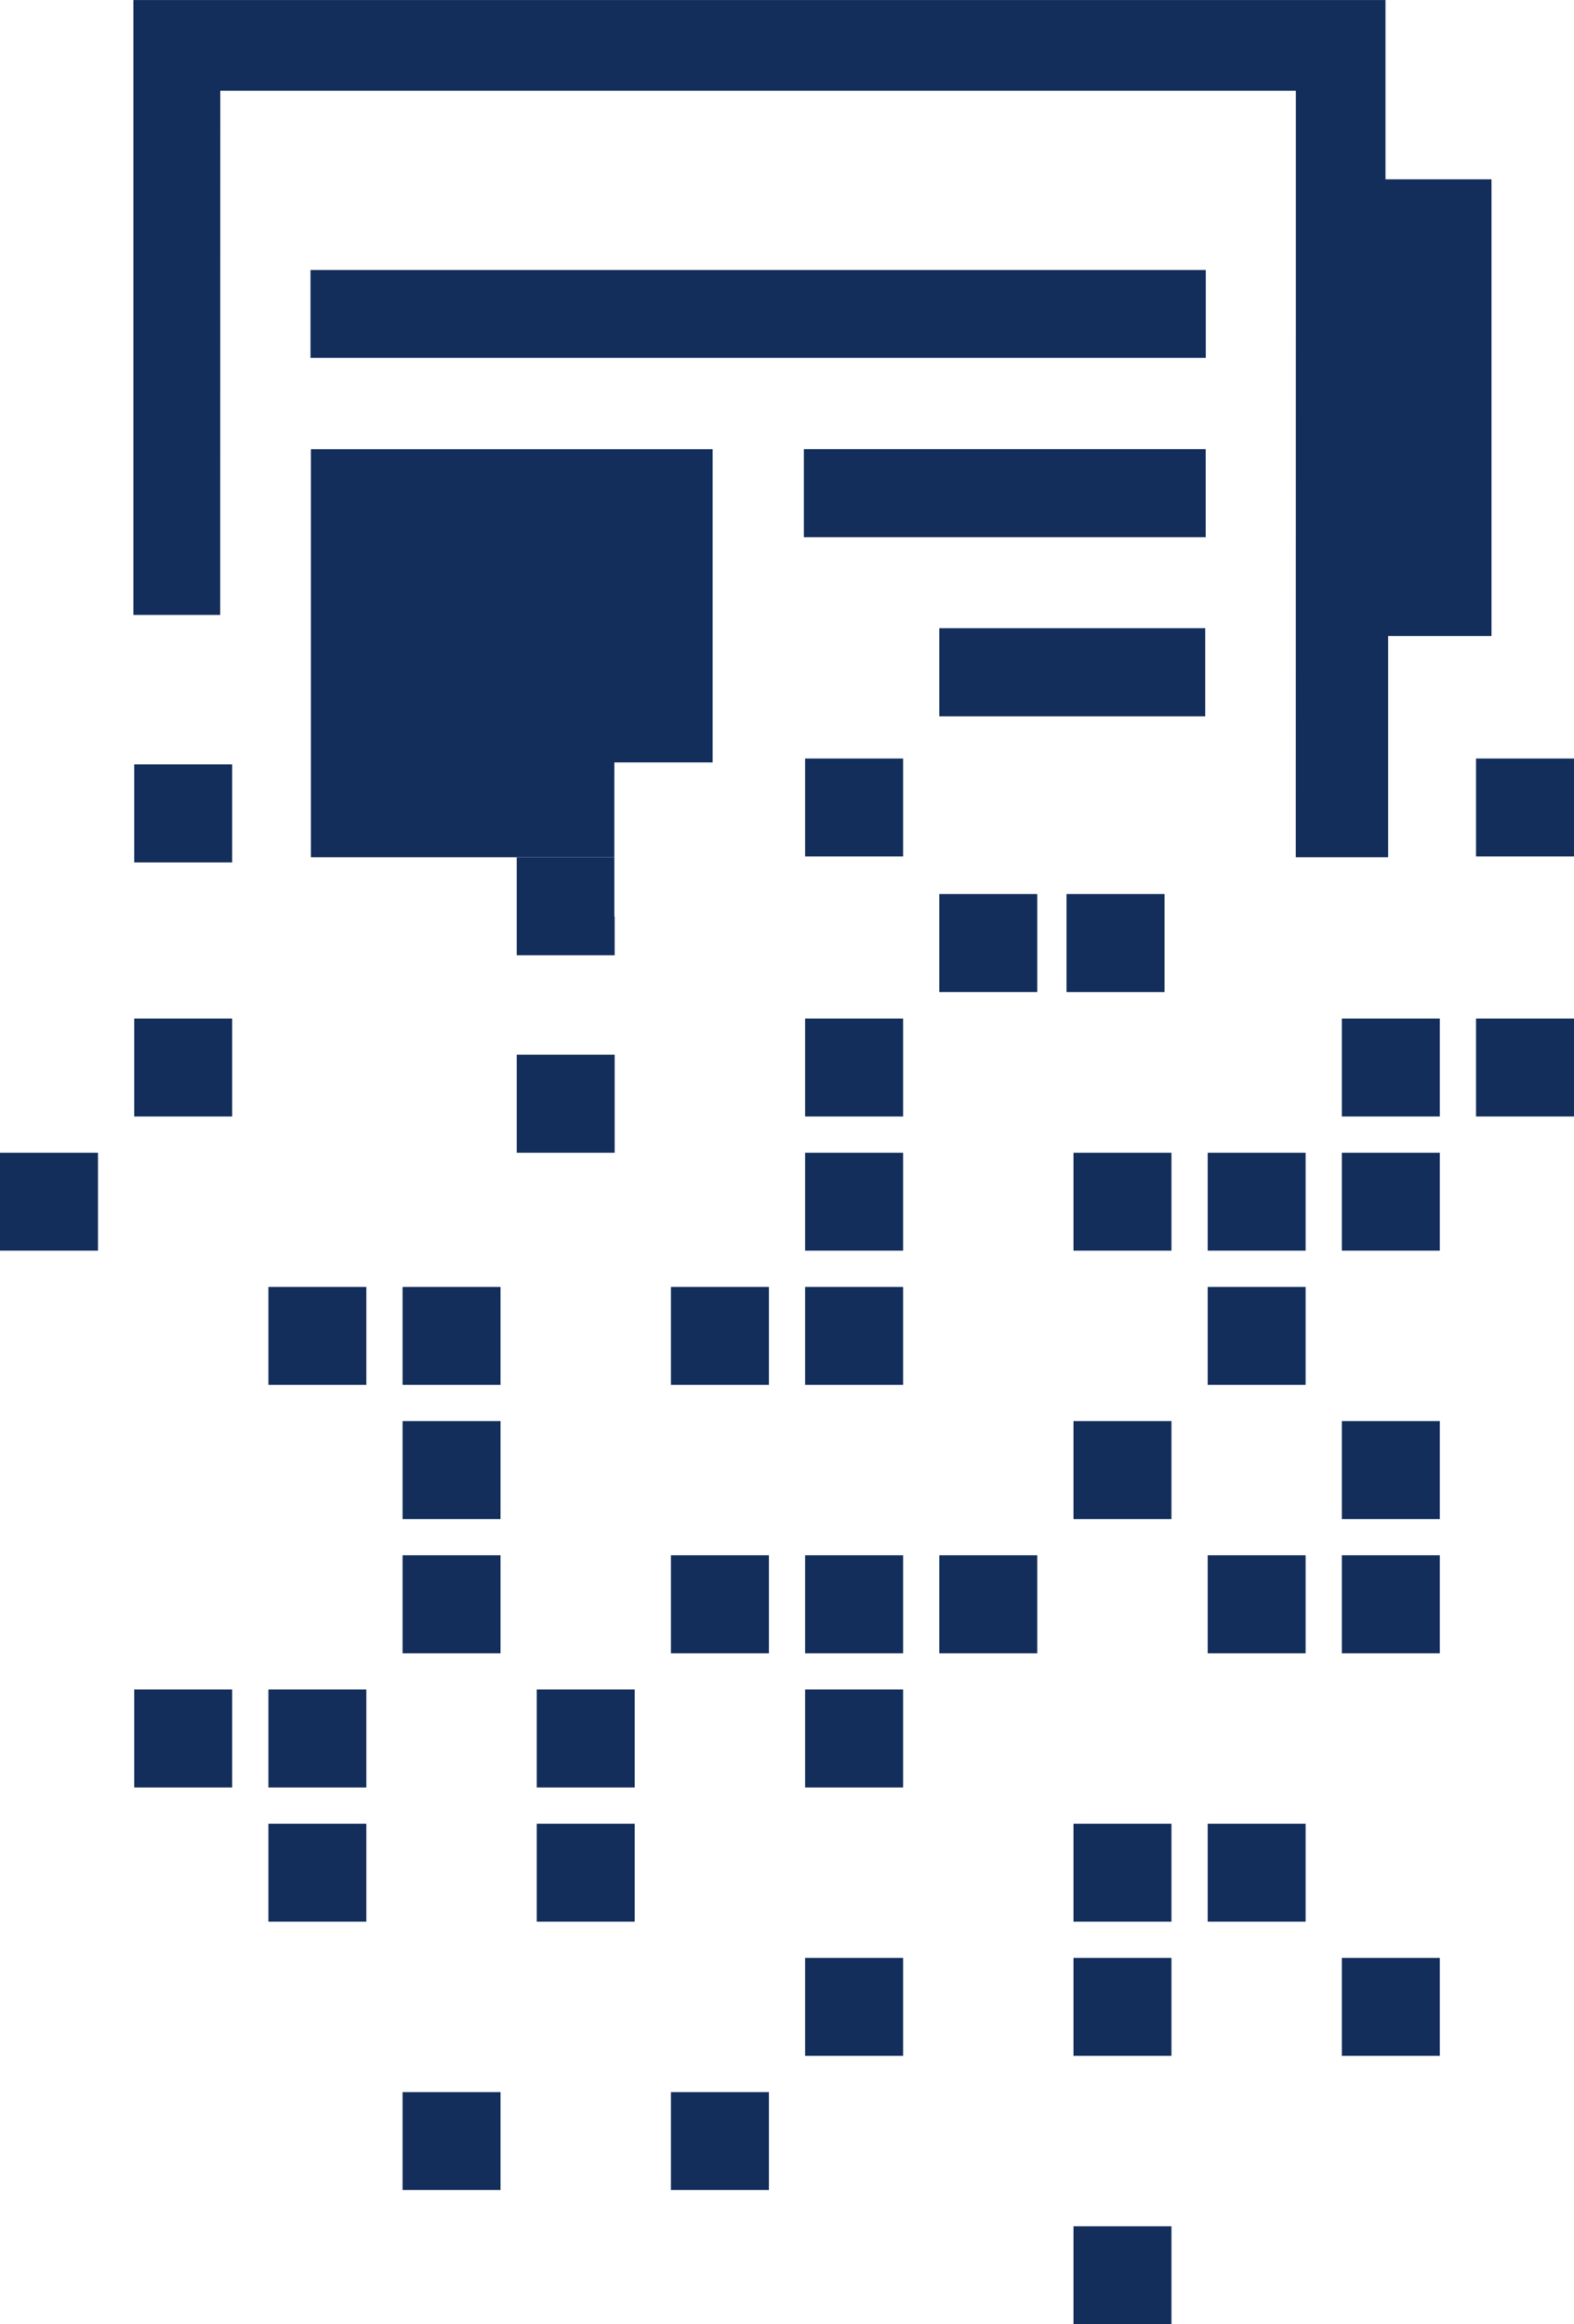 <svg xmlns="http://www.w3.org/2000/svg" width="95.269" height="140.67" viewBox="0 0 95.269 140.67"><defs><style>.a{fill:#132e5b;}</style></defs><g transform="translate(-1378.351 -2156.246)"><rect class="a" width="5.93" height="5.93" transform="translate(1467.69 2217.89)"/><rect class="a" width="5.93" height="5.93" transform="translate(1467.69 2202.153)"/><rect class="a" width="5.93" height="5.93" transform="translate(1459.569 2217.89)"/><rect class="a" width="5.929" height="5.93" transform="translate(1427.083 2217.89)"/><rect class="a" width="5.929" height="5.93" transform="translate(1427.083 2202.153)"/><rect class="a" width="5.929" height="5.93" transform="translate(1442.906 2210.357)"/><rect class="a" width="5.929" height="5.93" transform="translate(1386.474 2217.89)"/><rect class="a" width="5.929" height="5.93" transform="translate(1386.474 2202.511)"/><rect class="a" width="5.929" height="5.93" transform="translate(1409.626 2220.082)"/><rect class="a" width="5.93" height="5.929" transform="translate(1459.569 2226.012)"/><rect class="a" width="5.929" height="5.929" transform="translate(1451.448 2226.012)"/><rect class="a" width="5.93" height="5.929" transform="translate(1443.325 2226.012)"/><rect class="a" width="5.929" height="5.929" transform="translate(1427.083 2226.012)"/><rect class="a" width="5.93" height="5.929" transform="translate(1378.351 2226.012)"/><rect class="a" width="5.93" height="5.929" transform="translate(1459.569 2242.255)"/><rect class="a" width="5.93" height="5.929" transform="translate(1443.325 2242.255)"/><rect class="a" width="5.93" height="5.929" transform="translate(1402.717 2242.255)"/><rect class="a" width="5.929" height="5.929" transform="translate(1427.083 2258.5)"/><rect class="a" width="5.93" height="5.929" transform="translate(1410.838 2258.5)"/><rect class="a" width="5.929" height="5.929" transform="translate(1394.596 2258.5)"/><rect class="a" width="5.929" height="5.929" transform="translate(1386.474 2258.5)"/><rect class="a" width="5.929" height="5.929" transform="translate(1451.448 2234.135)"/><rect class="a" width="5.929" height="5.929" transform="translate(1427.083 2234.135)"/><rect class="a" width="5.929" height="5.929" transform="translate(1418.961 2234.135)"/><rect class="a" width="5.93" height="5.929" transform="translate(1402.717 2234.135)"/><path class="a" d="M1415.536,2211.718v-3.587h-5.911v5.929h5.93v-2.342Z"/><rect class="a" width="5.929" height="5.929" transform="translate(1394.596 2234.135)"/><rect class="a" width="5.93" height="5.929" transform="translate(1459.569 2250.377)"/><rect class="a" width="5.929" height="5.929" transform="translate(1451.448 2250.377)"/><rect class="a" width="5.93" height="5.929" transform="translate(1435.203 2250.377)"/><rect class="a" width="5.93" height="5.929" transform="translate(1435.203 2210.357)"/><rect class="a" width="5.929" height="5.929" transform="translate(1427.083 2250.377)"/><rect class="a" width="5.929" height="5.929" transform="translate(1418.961 2250.377)"/><rect class="a" width="5.93" height="5.929" transform="translate(1402.717 2250.377)"/><rect class="a" width="5.929" height="5.929" transform="translate(1451.448 2266.622)"/><rect class="a" width="5.93" height="5.929" transform="translate(1443.325 2266.622)"/><rect class="a" width="5.93" height="5.929" transform="translate(1410.838 2266.622)"/><rect class="a" width="5.929" height="5.929" transform="translate(1394.596 2266.622)"/><rect class="a" width="5.93" height="5.931" transform="translate(1459.569 2274.742)"/><rect class="a" width="5.93" height="5.931" transform="translate(1443.325 2274.742)"/><rect class="a" width="5.929" height="5.931" transform="translate(1427.083 2274.742)"/><rect class="a" width="5.929" height="5.929" transform="translate(1418.961 2282.865)"/><rect class="a" width="5.93" height="5.929" transform="translate(1402.717 2282.865)"/><rect class="a" width="5.93" height="5.93" transform="translate(1443.325 2290.987)"/><path class="a" d="M1456.781,2208.131h5.59v-13.394h6.256V2167.1h-6.415v-10.851h-75.789v37.216h5.257q0-15.412.005-30.824v-.9h65.1c0,4.612,0,9.158,0,13.7Q1456.784,2191.785,1456.781,2208.131Z"/><path class="a" d="M1415.536,2202.391h5.949v-18.959h-24.318v24.7h18.368Z"/><path class="a" d="M1451.332,2172.586v5.318h-54.187v-5.318Z"/><path class="a" d="M1451.325,2183.429v5.333h-24.317v-5.333Z"/><rect class="a" width="16.094" height="5.332" transform="translate(1435.203 2194.266)"/></g></svg>
